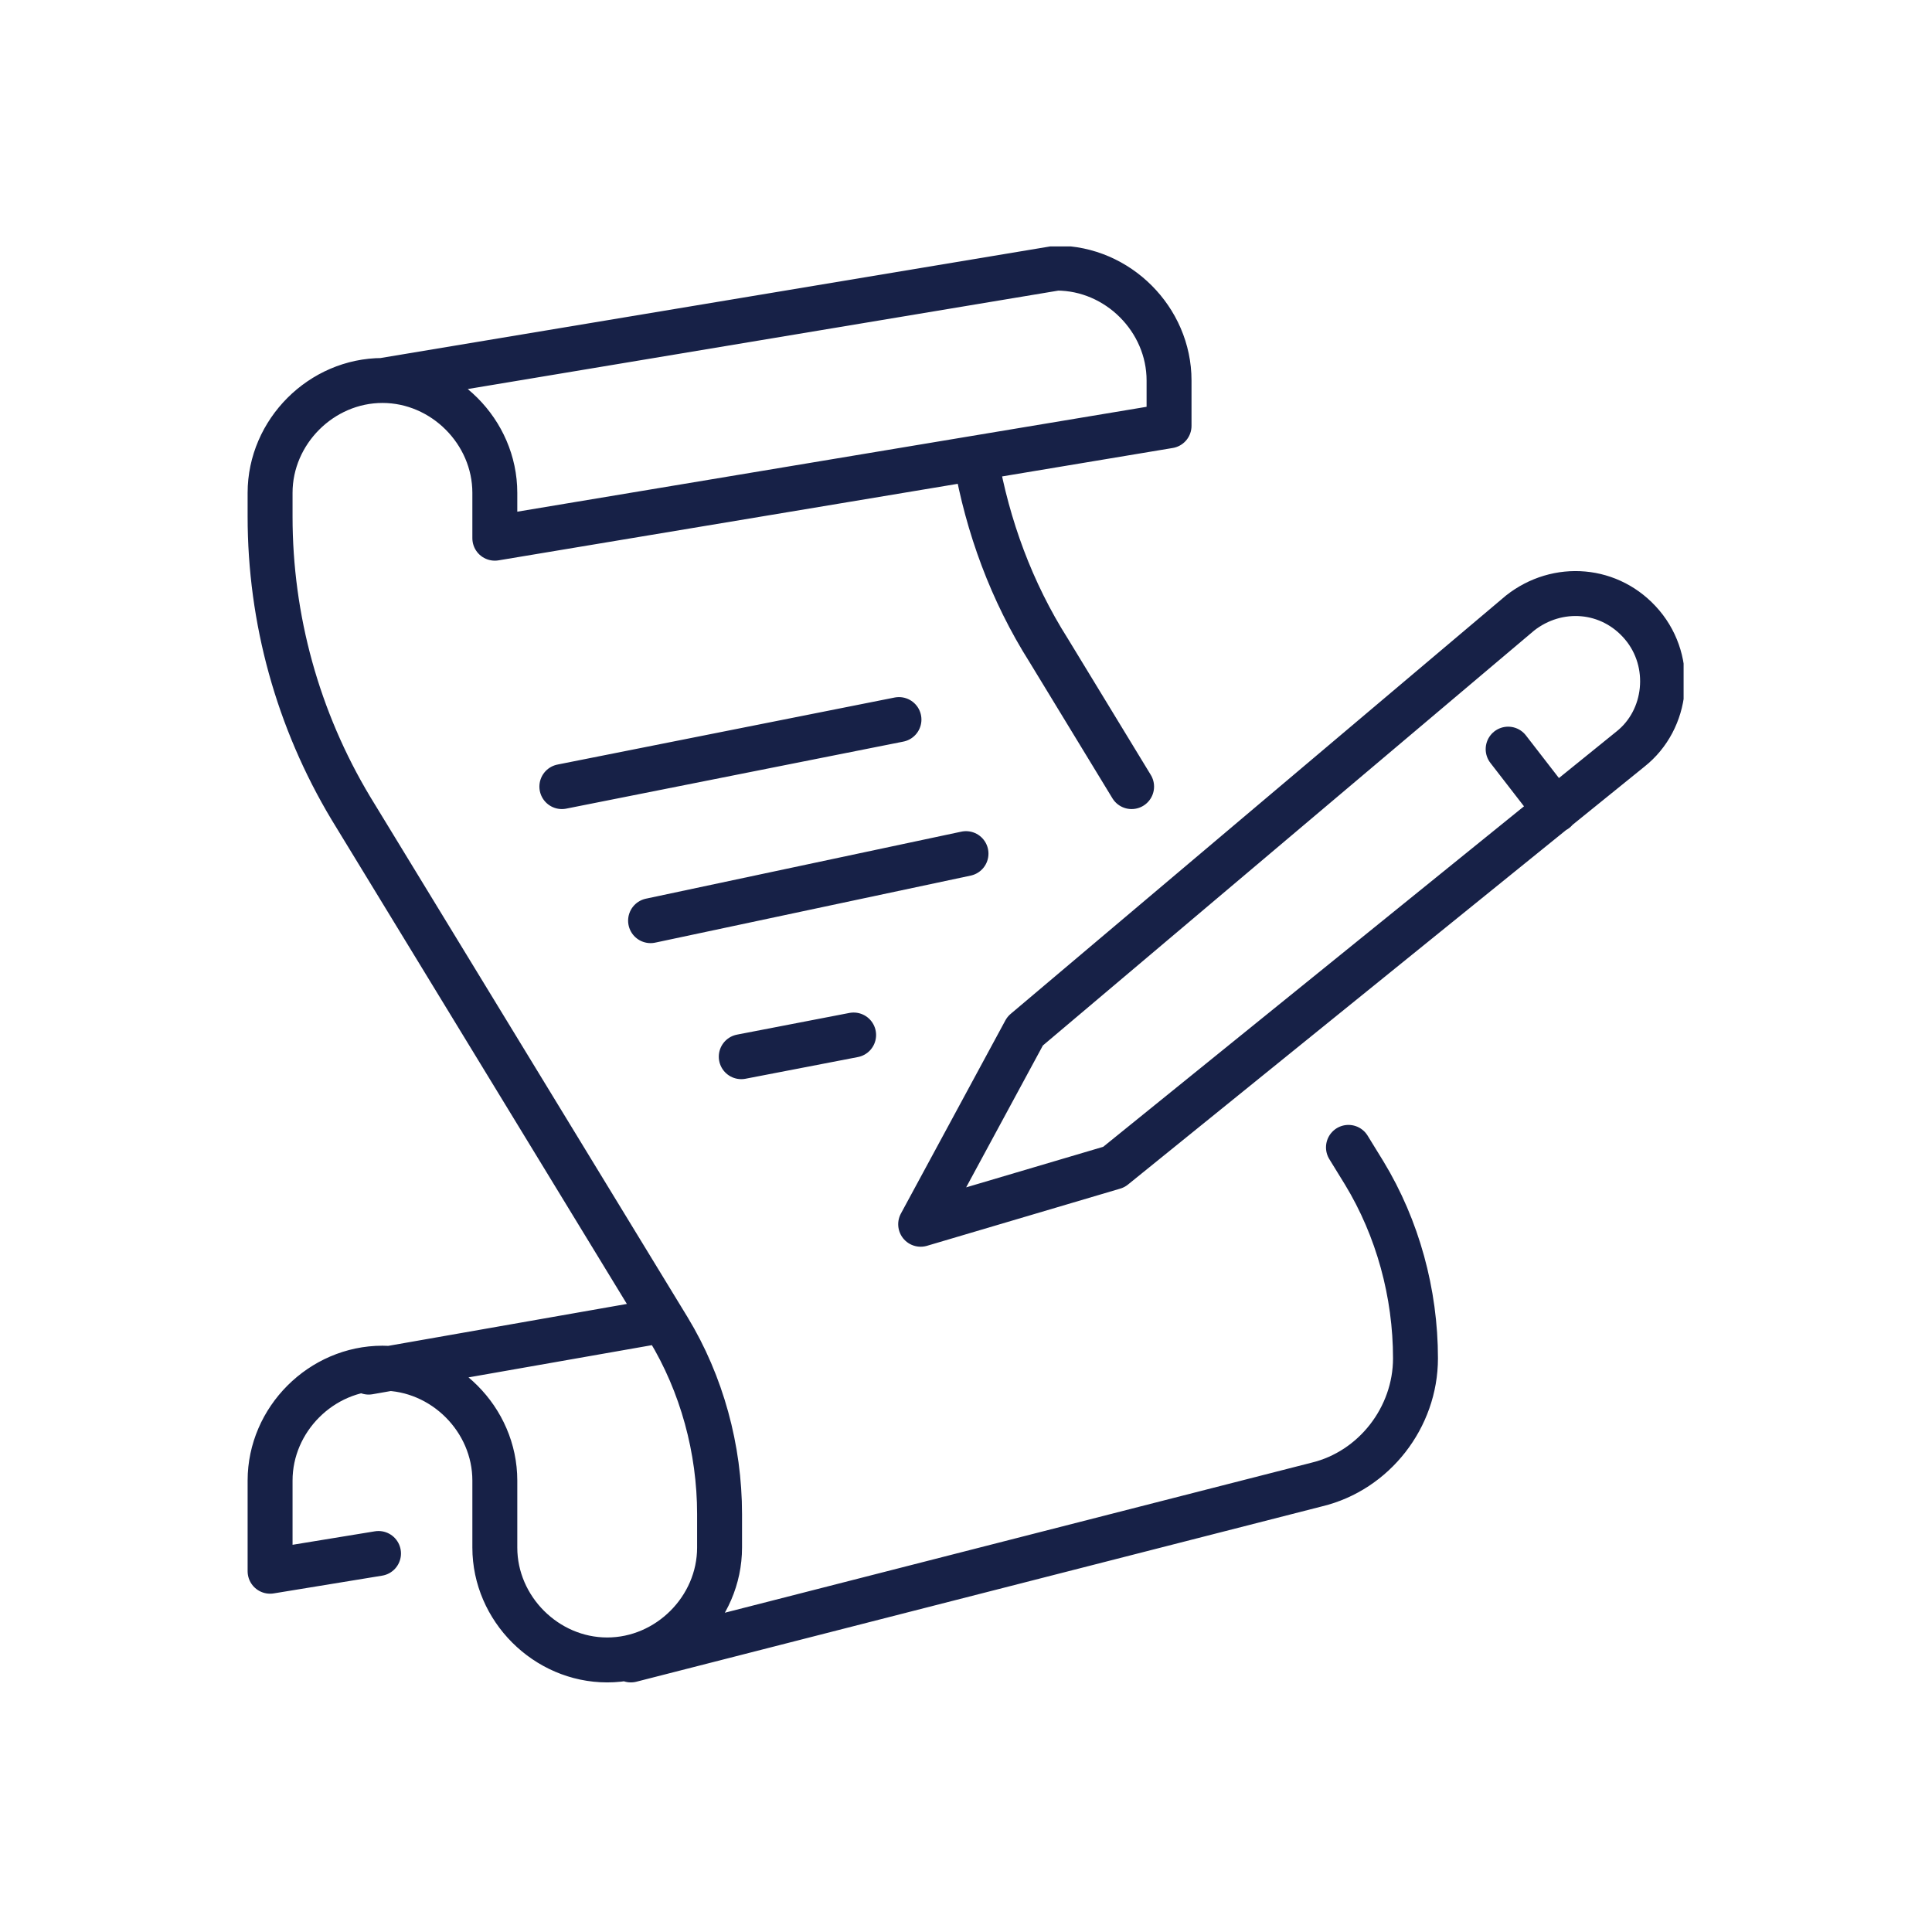 <?xml version="1.0" encoding="UTF-8"?>
<svg xmlns="http://www.w3.org/2000/svg" xmlns:xlink="http://www.w3.org/1999/xlink" version="1.1" id="Layer_1" x="0px" y="0px" viewBox="0 0 98 98" style="enable-background:new 0 0 98 98;" xml:space="preserve">
<style type="text/css">
	
		.st0{clip-path:url(#SVGID_2_);fill:none;stroke:#172147;stroke-width:2.279;stroke-linecap:round;stroke-linejoin:round;stroke-miterlimit:10;}
</style>
<g>
	<defs>
		<rect id="SVGID_1_" x="12.5" y="12.5" width="72.9" height="72.9"></rect>
	</defs>
	<clipPath id="SVGID_2_">
		<use xlink:href="#SVGID_1_" style="overflow:visible;"></use>
	</clipPath>
	<path class="st0" d="M49.5,23.3c0.6,3.4,1.8,6.7,3.7,9.7l4.2,6.9 M68.4,58.2l0.8,1.3c1.7,2.8,2.6,6.1,2.6,9.4v0c0,3-2.1,5.7-5,6.4   L32,84.2 M37.6,53.6l5.7-1.1 M33,46.7l16-3.4 M28.5,39.9l17.1-3.4 M19.2,78.8l-5.5,0.9v-4.6c0-3.1,2.6-5.7,5.7-5.7s5.7,2.6,5.7,5.7   v3.4c0,3.1,2.6,5.7,5.7,5.7s5.7-2.6,5.7-5.7v-1.7c0-3.3-0.9-6.6-2.6-9.4L17.8,41c-2.7-4.5-4.1-9.6-4.1-14.8v-1.2   c0-3.1,2.6-5.7,5.7-5.7s5.7,2.6,5.7,5.7v2.3l34.2-5.7v-2.3c0-3.1-2.6-5.7-5.7-5.7l-34.2,5.7 M33.5,67l-14.8,2.6 M78.9,41.1L76.5,38    M46.7,62.1l9.8-2.9L82.7,38c1.9-1.5,2.2-4.4,0.6-6.3c-1.6-1.9-4.3-2.1-6.2-0.6L52,52.3L46.7,62.1z"></path>
</g>
</svg>

